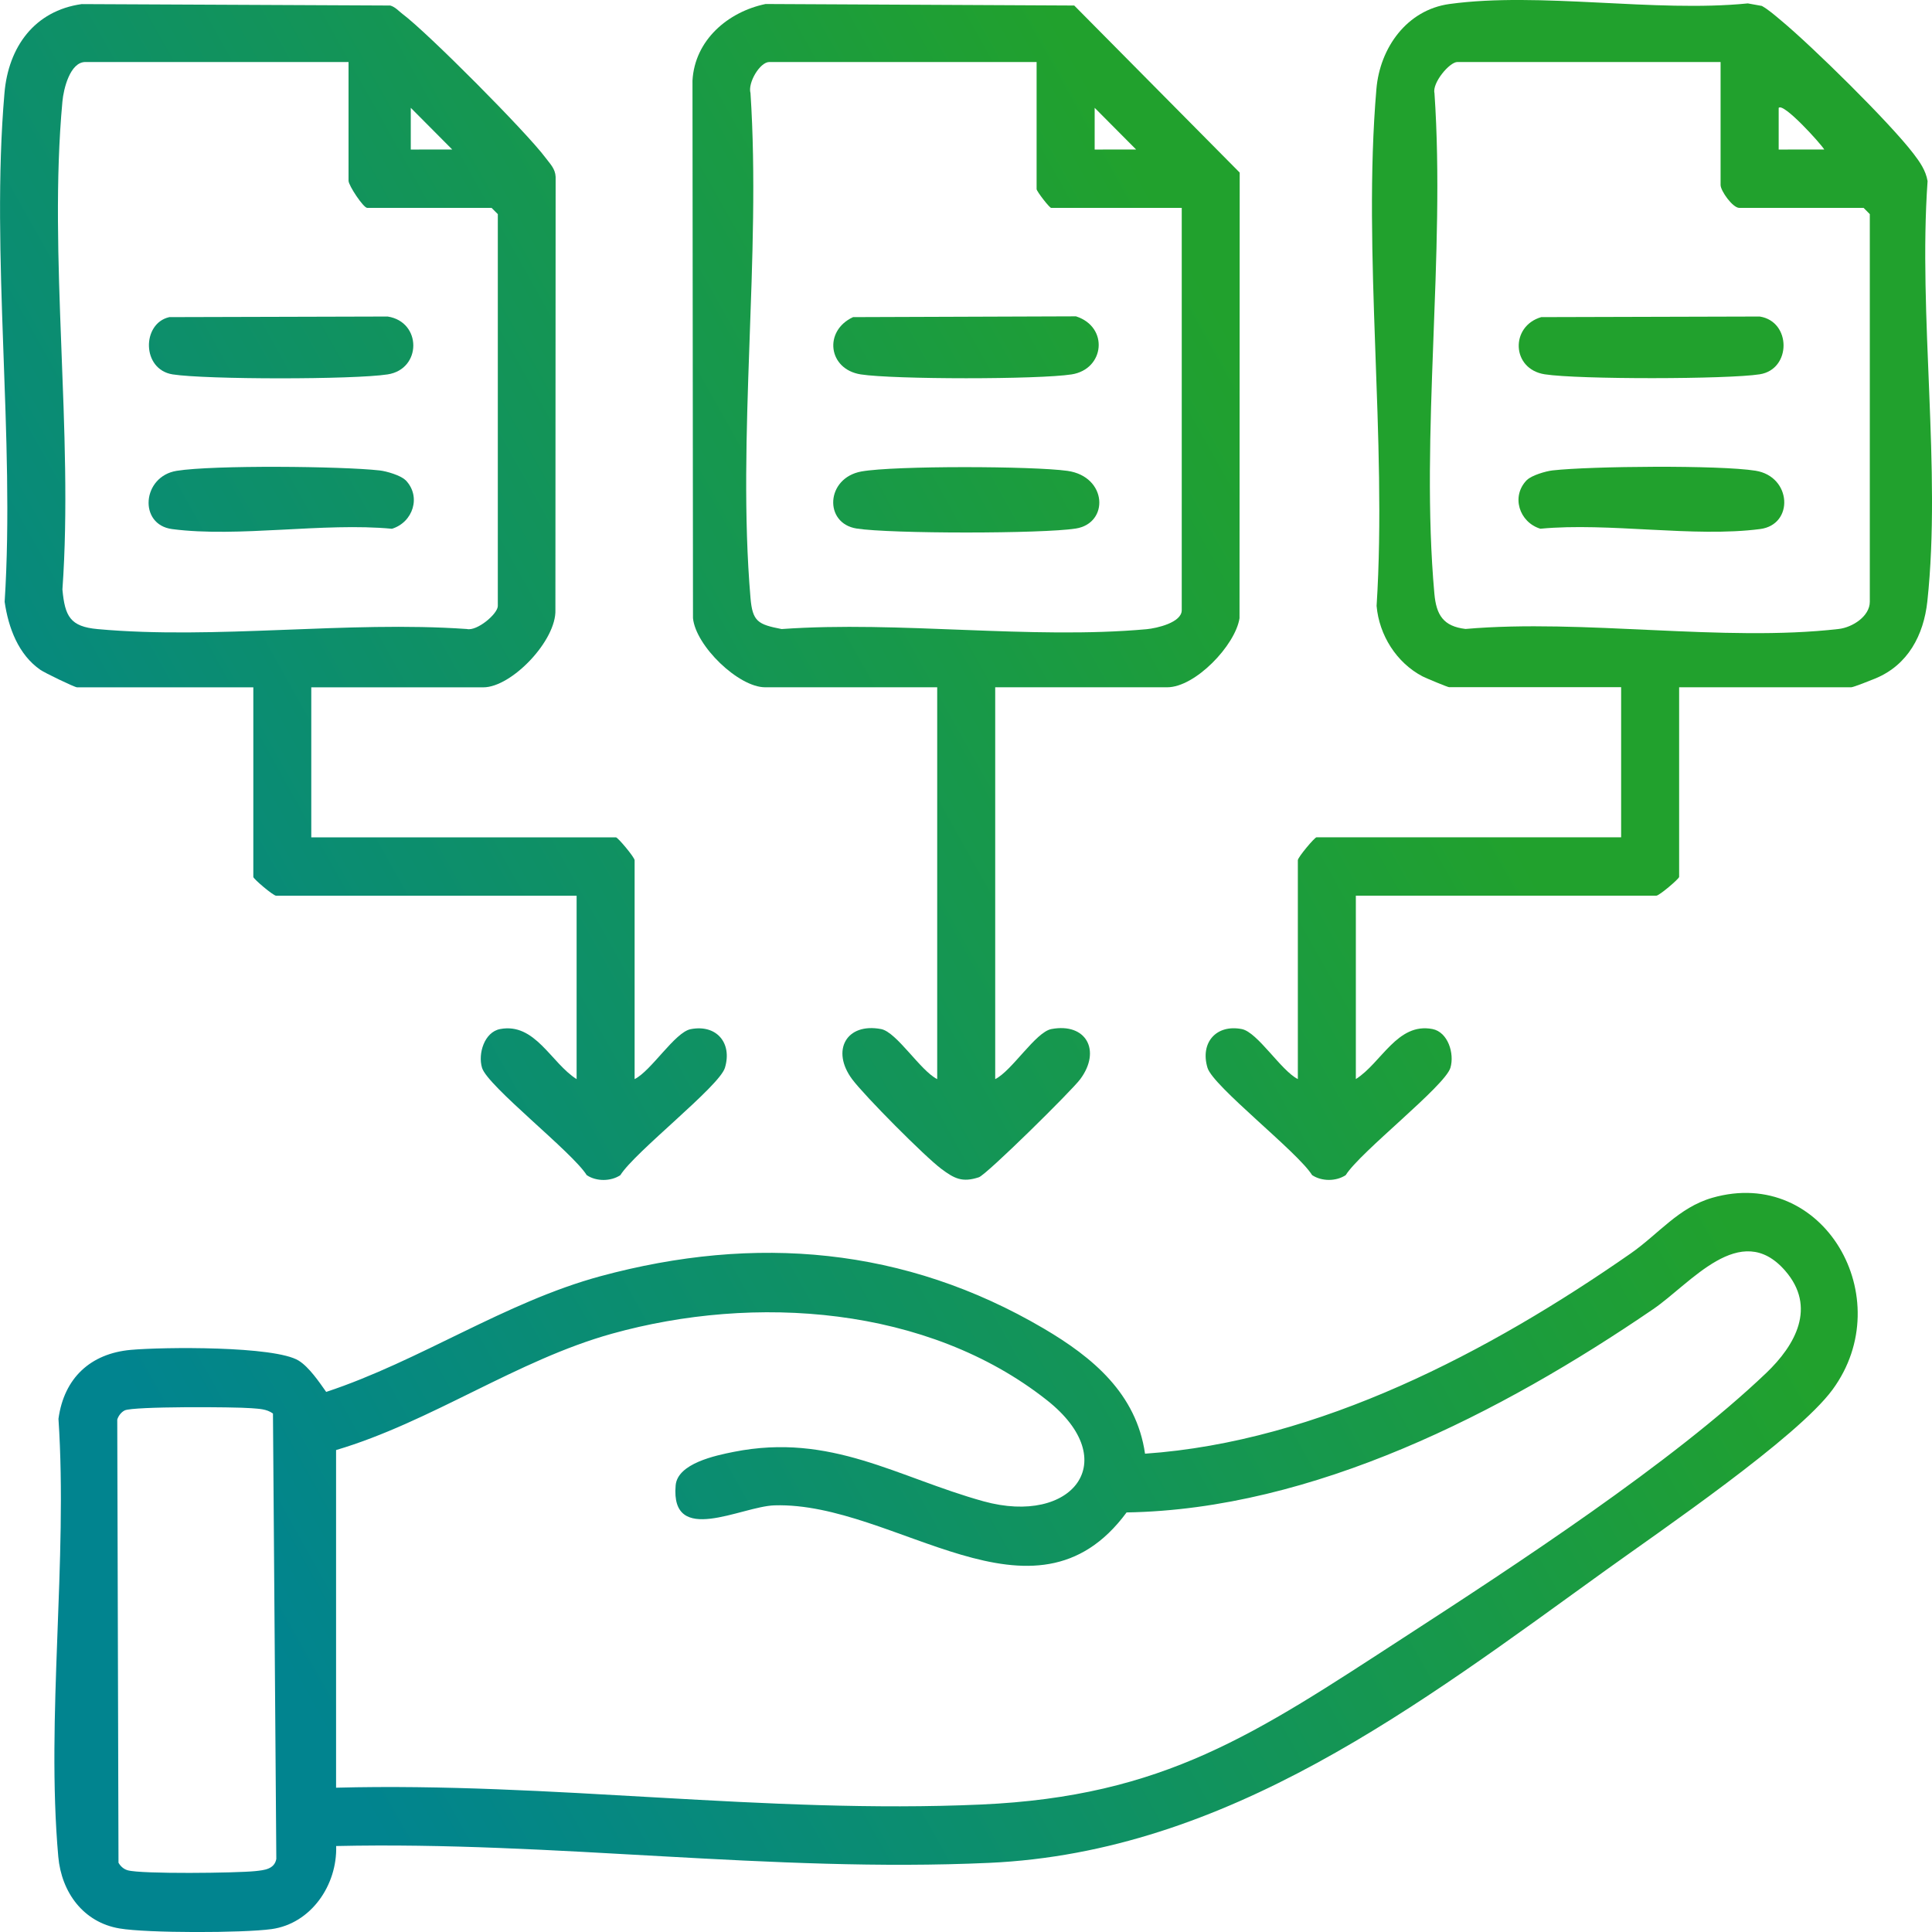 <svg width="42" height="42" viewBox="0 0 42 42" fill="none" xmlns="http://www.w3.org/2000/svg">
<g clip-path="url(#clip0_4279_321)">
<path d="M7.308 40.132C7.333 40.98 6.763 41.817 5.904 41.937C5.283 42.023 3.205 42.026 2.599 41.923C1.811 41.791 1.336 41.137 1.267 40.362C0.998 37.336 1.476 33.913 1.271 30.844C1.392 29.957 1.967 29.424 2.844 29.345C3.543 29.282 5.974 29.257 6.493 29.579C6.717 29.717 6.939 30.043 7.091 30.259C9.133 29.584 10.979 28.306 13.056 27.743C16.42 26.833 19.672 27.108 22.688 28.88C23.756 29.508 24.703 30.295 24.892 31.602C28.669 31.341 32.388 29.382 35.451 27.248C36.056 26.826 36.489 26.251 37.223 26.039C39.645 25.343 41.294 28.225 39.838 30.209C39.068 31.258 36.093 33.282 34.91 34.134C30.832 37.072 26.692 40.262 21.504 40.497C16.762 40.712 12.046 40.024 7.308 40.131V40.132ZM7.307 38.863C11.988 38.74 16.643 39.437 21.323 39.229C25.316 39.052 27.299 37.688 30.512 35.602C32.928 34.035 36.347 31.803 38.397 29.847C39.026 29.246 39.5 28.416 38.805 27.621C37.833 26.51 36.756 27.902 35.937 28.461C32.641 30.713 28.55 32.813 24.491 32.879C22.473 35.615 19.467 32.646 16.838 32.725C16.118 32.746 14.572 33.62 14.688 32.291C14.729 31.813 15.554 31.641 15.952 31.562C18.067 31.142 19.506 32.118 21.381 32.637C23.314 33.171 24.429 31.757 22.758 30.438C20.159 28.386 16.399 28.131 13.305 28.993C11.243 29.566 9.367 30.913 7.306 31.523V38.862L7.307 38.863ZM5.934 30.729C5.794 30.627 5.628 30.627 5.464 30.613C5.099 30.583 2.895 30.571 2.711 30.661C2.636 30.698 2.573 30.78 2.549 30.861L2.576 40.494C2.621 40.572 2.686 40.632 2.775 40.658C3.067 40.744 5.15 40.719 5.552 40.676C5.744 40.655 5.964 40.637 6.007 40.412L5.934 30.729Z" fill="url(#paint0_linear_4279_321)"/>
<path d="M6.767 14.941V18.203H13.39C13.431 18.203 13.796 18.638 13.796 18.701V23.459C14.159 23.279 14.672 22.439 15.015 22.373C15.572 22.264 15.924 22.669 15.759 23.214C15.636 23.618 13.799 25.043 13.486 25.547C13.277 25.686 12.963 25.686 12.755 25.547C12.443 25.046 10.599 23.612 10.479 23.213C10.386 22.907 10.53 22.437 10.871 22.371C11.634 22.226 11.98 23.109 12.535 23.459V19.472H6.002C5.939 19.472 5.507 19.105 5.507 19.064V14.942H1.676C1.622 14.942 0.974 14.628 0.881 14.564C0.399 14.232 0.182 13.645 0.101 13.083C0.329 9.512 -0.207 5.551 0.097 2.025C0.182 1.019 0.752 0.233 1.776 0.089L8.484 0.12C8.594 0.152 8.665 0.239 8.751 0.304C9.296 0.711 11.454 2.882 11.86 3.43C11.957 3.561 12.071 3.665 12.079 3.845L12.074 13.255C12.101 13.92 11.123 14.942 10.507 14.942H6.767V14.941ZM7.577 1.348H1.856C1.522 1.348 1.381 1.936 1.357 2.206C1.046 5.566 1.6 9.403 1.357 12.815C1.411 13.397 1.524 13.622 2.122 13.676C4.67 13.909 7.563 13.492 10.148 13.674C10.369 13.727 10.822 13.345 10.822 13.173V4.655L10.686 4.519H7.983C7.9 4.519 7.577 4.032 7.577 3.93V1.348ZM9.831 3.25L8.93 2.344V3.251L9.831 3.25Z" fill="url(#paint1_linear_4279_321)"/>
<path d="M36.503 14.941V19.063C36.503 19.104 36.071 19.471 36.008 19.471H29.475V23.458C30.029 23.109 30.376 22.224 31.139 22.37C31.479 22.436 31.622 22.905 31.531 23.212C31.412 23.611 29.567 25.044 29.255 25.546C29.046 25.685 28.733 25.685 28.524 25.546C28.21 25.041 26.372 23.617 26.25 23.213C26.086 22.669 26.437 22.263 26.995 22.371C27.339 22.438 27.85 23.277 28.214 23.458V18.7C28.214 18.637 28.579 18.202 28.62 18.202H35.242V14.939H31.503C31.472 14.939 31.003 14.744 30.925 14.704C30.359 14.408 29.981 13.807 29.926 13.172C30.157 9.541 29.615 5.519 29.922 1.934C29.998 1.04 30.583 0.215 31.51 0.087C33.475 -0.182 35.973 0.276 37.996 0.074L38.302 0.129C38.453 0.216 38.581 0.33 38.714 0.441C39.393 1.004 41.077 2.66 41.597 3.34C41.736 3.522 41.864 3.703 41.904 3.937C41.698 6.852 42.206 10.21 41.899 13.072C41.819 13.811 41.475 14.456 40.772 14.748C40.678 14.787 40.291 14.941 40.244 14.941H36.503ZM37.404 1.348H31.682C31.511 1.348 31.131 1.803 31.184 2.025C31.425 5.529 30.871 9.451 31.182 12.905C31.224 13.372 31.378 13.616 31.86 13.673C34.424 13.45 37.469 13.963 39.975 13.673C40.273 13.638 40.648 13.396 40.648 13.082V4.655L40.513 4.519H37.809C37.669 4.519 37.404 4.151 37.404 4.021V1.348ZM39.658 3.25C39.578 3.118 38.772 2.227 38.667 2.345V3.251L39.658 3.25Z" fill="url(#paint2_linear_4279_321)"/>
<path d="M21.635 14.941V23.459C21.997 23.281 22.513 22.437 22.855 22.371C23.61 22.228 23.946 22.837 23.484 23.46C23.3 23.709 21.445 25.539 21.279 25.593C20.916 25.712 20.745 25.62 20.462 25.409C20.103 25.14 18.793 23.822 18.524 23.46C18.062 22.837 18.399 22.228 19.154 22.371C19.494 22.436 20.011 23.28 20.374 23.459V14.941H16.634C16.054 14.941 15.124 14.041 15.065 13.438L15.054 1.752C15.103 0.872 15.824 0.257 16.643 0.087L23.353 0.12L26.95 3.752L26.946 13.44C26.854 14.03 25.983 14.941 25.374 14.941H21.635ZM22.537 1.348H16.724C16.52 1.348 16.252 1.801 16.315 2.024C16.548 5.572 16.017 9.493 16.315 12.997C16.359 13.514 16.478 13.575 16.992 13.675C19.548 13.493 22.409 13.907 24.928 13.678C25.144 13.658 25.69 13.535 25.69 13.265V4.519H22.851C22.814 4.519 22.535 4.158 22.535 4.111V1.348H22.537ZM24.698 3.25L23.797 2.344V3.251L24.698 3.25Z" fill="url(#paint3_linear_4279_321)"/>
<path d="M3.677 6.894L8.428 6.881C9.171 6.997 9.17 8.024 8.428 8.139C7.685 8.254 4.478 8.252 3.753 8.139C3.075 8.031 3.083 7.031 3.677 6.895V6.894Z" fill="url(#paint4_linear_4279_321)"/>
<path d="M8.814 10.435C9.165 10.791 8.979 11.354 8.521 11.495C7.033 11.354 5.185 11.69 3.743 11.502C3.003 11.406 3.088 10.354 3.843 10.235C4.63 10.108 7.421 10.134 8.254 10.227C8.403 10.243 8.714 10.336 8.812 10.436L8.814 10.435Z" fill="url(#paint5_linear_4279_321)"/>
<path d="M33.505 6.894L38.255 6.881C38.945 6.989 38.946 8.029 38.255 8.137C37.565 8.246 34.307 8.251 33.581 8.137C32.855 8.024 32.827 7.091 33.505 6.894Z" fill="url(#paint6_linear_4279_321)"/>
<path d="M33.195 10.435C33.293 10.335 33.604 10.242 33.753 10.226C34.586 10.133 37.377 10.107 38.164 10.233C38.952 10.359 39.004 11.405 38.264 11.501C36.821 11.689 34.973 11.353 33.486 11.494C33.028 11.354 32.842 10.789 33.194 10.434L33.195 10.435Z" fill="url(#paint7_linear_4279_321)"/>
<path d="M18.728 10.249C19.445 10.121 22.454 10.131 23.204 10.236C24.073 10.358 24.117 11.375 23.387 11.49C22.657 11.605 19.354 11.605 18.623 11.49C17.905 11.378 17.95 10.389 18.728 10.249Z" fill="url(#paint8_linear_4279_321)"/>
<path d="M18.545 6.894L23.391 6.877C24.11 7.108 24.014 8.026 23.297 8.139C22.581 8.251 19.424 8.25 18.712 8.139C18.001 8.027 17.9 7.192 18.545 6.894Z" fill="url(#paint9_linear_4279_321)"/>
</g>
<defs>
<linearGradient id="paint0_linear_4279_321" x1="31.001" y1="4.302" x2="-1.501" y2="22.52" gradientUnits="userSpaceOnUse">
<stop offset="0.137" stop-color="#21A12D"/>
<stop offset="1" stop-color="#01848F"/>
</linearGradient>
<linearGradient id="paint1_linear_4279_321" x1="31.001" y1="4.302" x2="-1.501" y2="22.52" gradientUnits="userSpaceOnUse">
<stop offset="0.137" stop-color="#21A12D"/>
<stop offset="1" stop-color="#01848F"/>
</linearGradient>
<linearGradient id="paint2_linear_4279_321" x1="31.001" y1="4.302" x2="-1.501" y2="22.52" gradientUnits="userSpaceOnUse">
<stop offset="0.137" stop-color="#21A12D"/>
<stop offset="1" stop-color="#01848F"/>
</linearGradient>
<linearGradient id="paint3_linear_4279_321" x1="31.001" y1="4.302" x2="-1.501" y2="22.52" gradientUnits="userSpaceOnUse">
<stop offset="0.137" stop-color="#21A12D"/>
<stop offset="1" stop-color="#01848F"/>
</linearGradient>
<linearGradient id="paint4_linear_4279_321" x1="31.001" y1="4.302" x2="-1.501" y2="22.52" gradientUnits="userSpaceOnUse">
<stop offset="0.137" stop-color="#21A12D"/>
<stop offset="1" stop-color="#01848F"/>
</linearGradient>
<linearGradient id="paint5_linear_4279_321" x1="31.001" y1="4.302" x2="-1.501" y2="22.52" gradientUnits="userSpaceOnUse">
<stop offset="0.137" stop-color="#21A12D"/>
<stop offset="1" stop-color="#01848F"/>
</linearGradient>
<linearGradient id="paint6_linear_4279_321" x1="31.001" y1="4.302" x2="-1.501" y2="22.52" gradientUnits="userSpaceOnUse">
<stop offset="0.137" stop-color="#21A12D"/>
<stop offset="1" stop-color="#01848F"/>
</linearGradient>
<linearGradient id="paint7_linear_4279_321" x1="31.001" y1="4.302" x2="-1.501" y2="22.52" gradientUnits="userSpaceOnUse">
<stop offset="0.137" stop-color="#21A12D"/>
<stop offset="1" stop-color="#01848F"/>
</linearGradient>
<linearGradient id="paint8_linear_4279_321" x1="31.001" y1="4.302" x2="-1.501" y2="22.52" gradientUnits="userSpaceOnUse">
<stop offset="0.137" stop-color="#21A12D"/>
<stop offset="1" stop-color="#01848F"/>
</linearGradient>
<linearGradient id="paint9_linear_4279_321" x1="31.001" y1="4.302" x2="-1.501" y2="22.52" gradientUnits="userSpaceOnUse">
<stop offset="0.137" stop-color="#21A12D"/>
<stop offset="1" stop-color="#01848F"/>
</linearGradient>
<clipPath id="clip0_4279_321">
<rect width="42" height="42" fill="white"/>
</clipPath>
</defs>
</svg>
